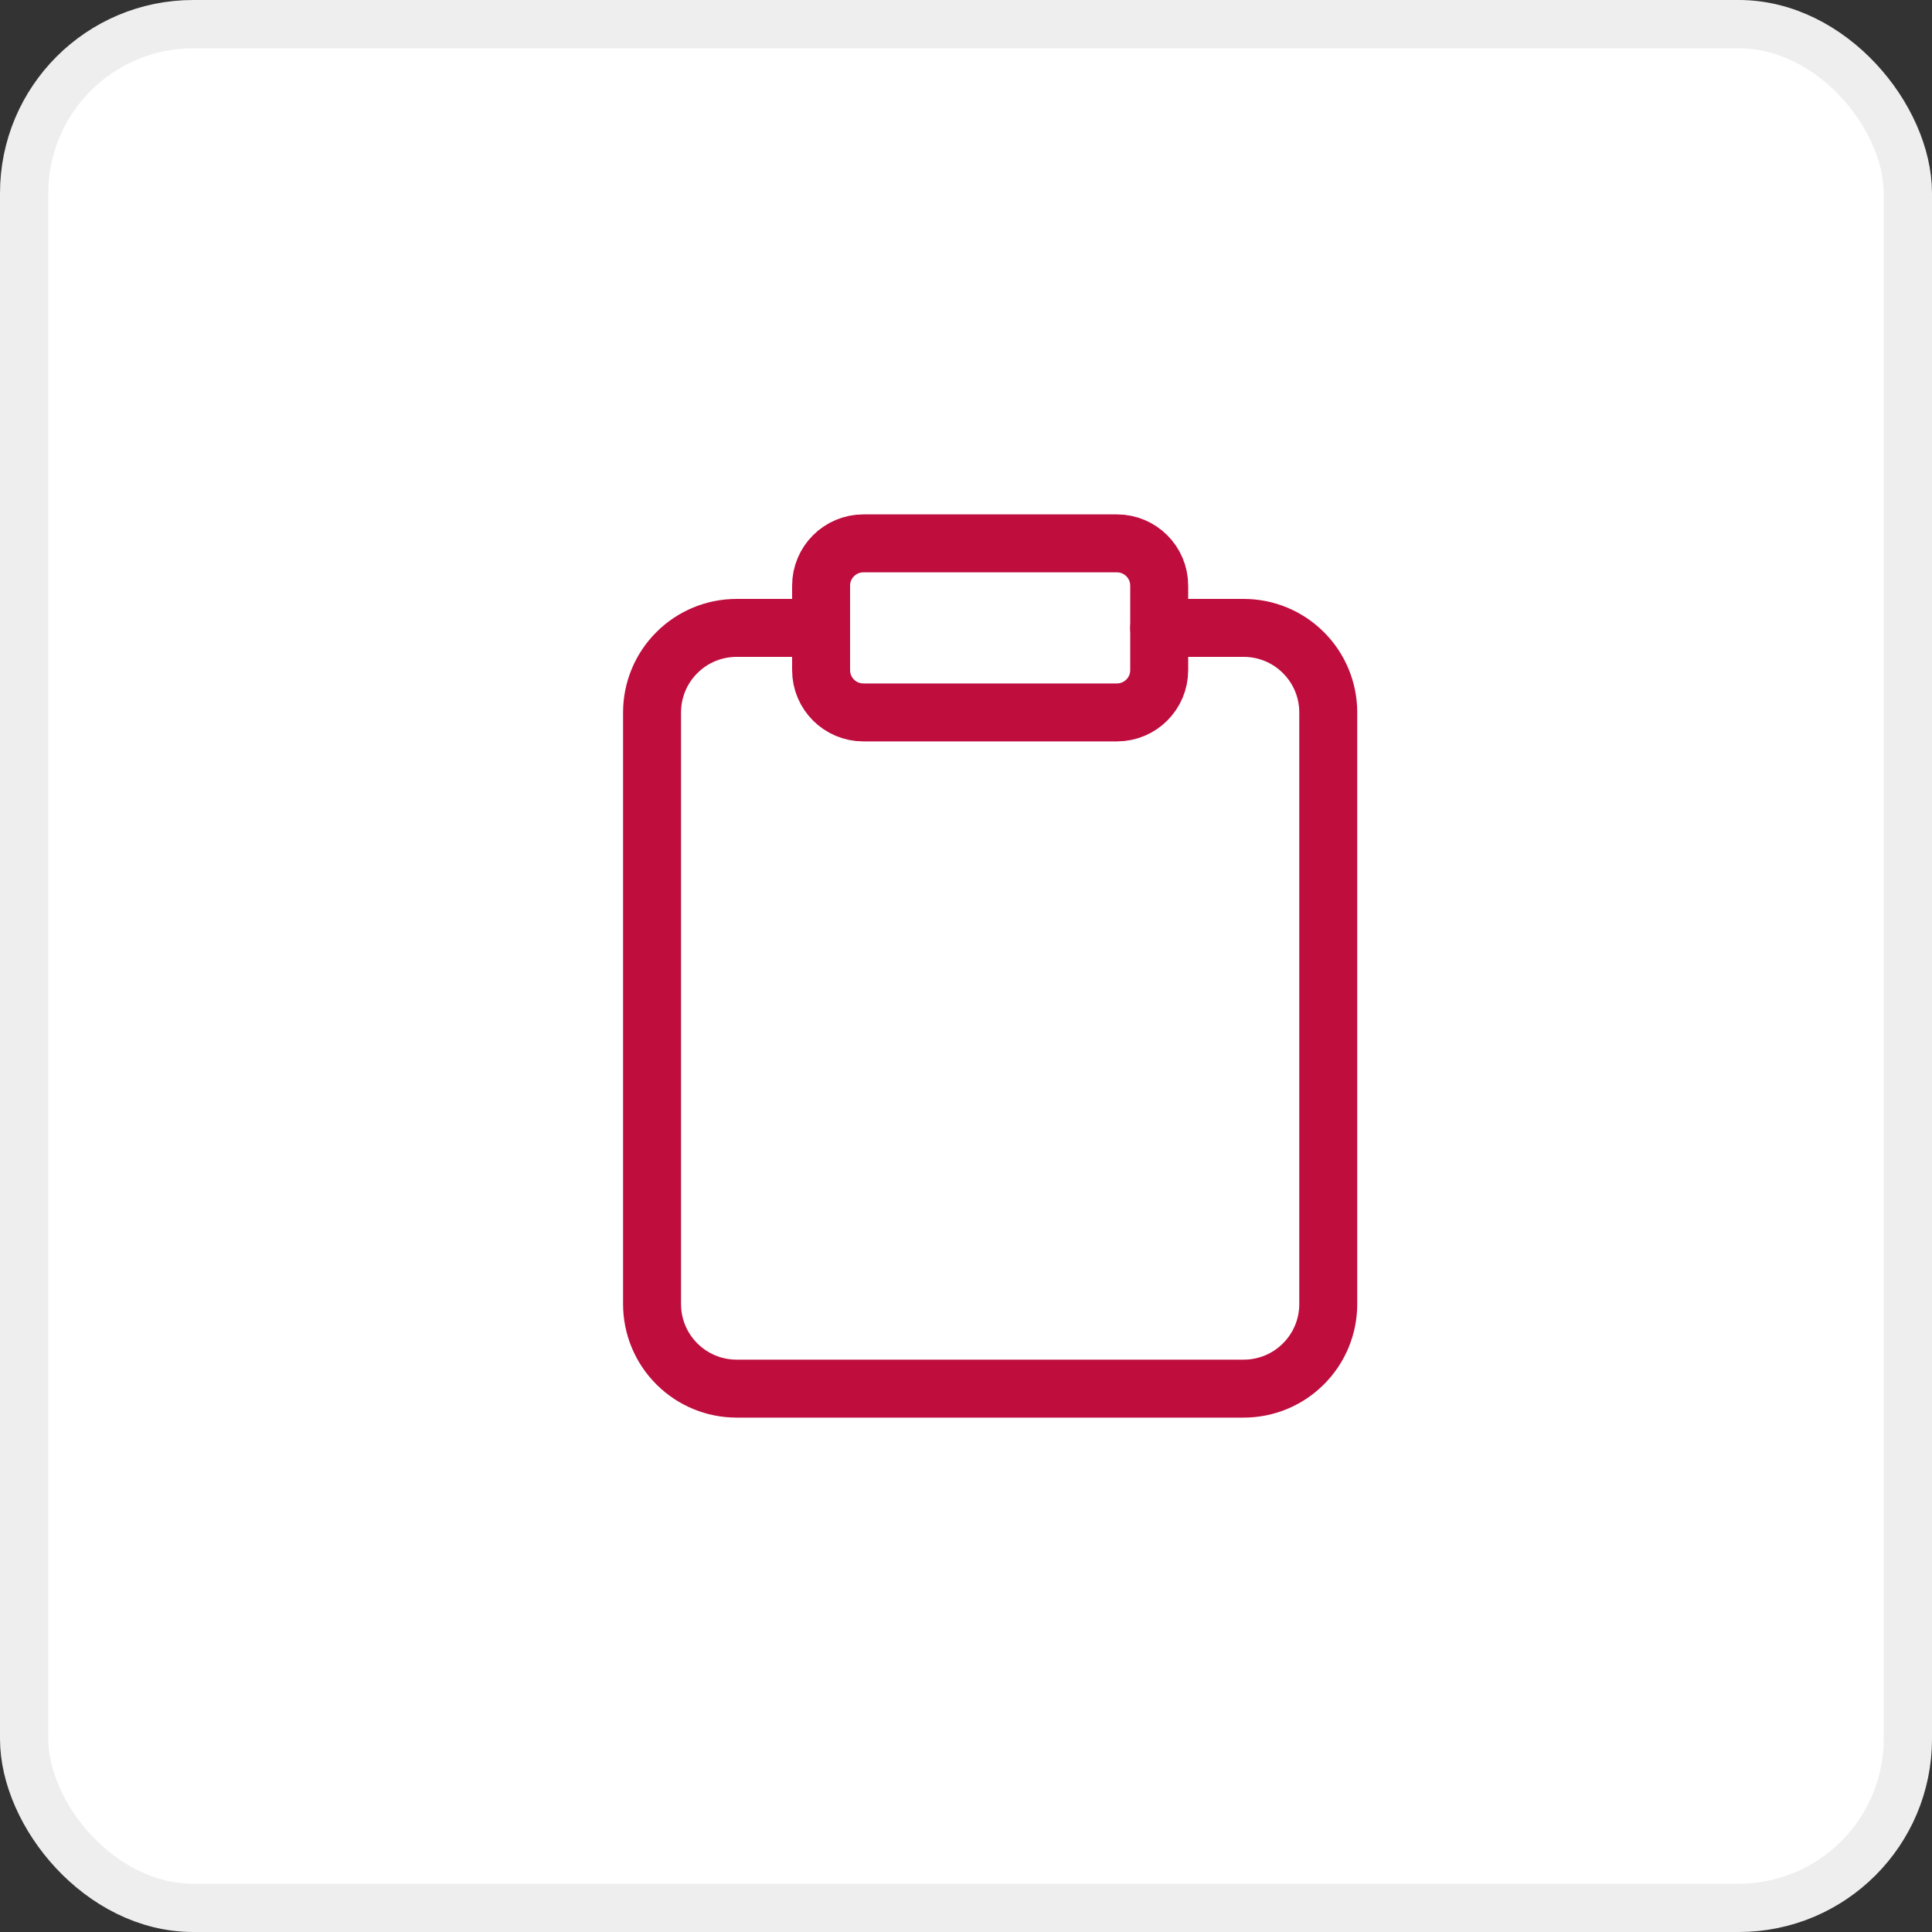 <svg width="40" height="40" viewBox="0 0 40 40" fill="none" xmlns="http://www.w3.org/2000/svg">
<rect x="0" y="0" width="40" height="40" fill="#333333" stroke="none"/>
<rect x="0.5" y="0.5" width="39" height="39" rx="3.5" fill="white" stroke="#EEEEEE"/>
<path d="M24 13H25.75C26.214 13 26.659 13.184 26.987 13.513C27.316 13.841 27.5 14.286 27.5 14.75V27C27.5 27.464 27.316 27.909 26.987 28.237C26.659 28.566 26.214 28.75 25.75 28.75H15.25C14.786 28.75 14.341 28.566 14.013 28.237C13.684 27.909 13.5 27.464 13.5 27V14.75C13.5 14.286 13.684 13.841 14.013 13.513C14.341 13.184 14.786 13 15.25 13H17" stroke="#BF0D3E" stroke-width="1.2" stroke-linecap="round" stroke-linejoin="round"/>
<path d="M23.125 11.25H17.875C17.392 11.25 17 11.642 17 12.125V13.875C17 14.358 17.392 14.75 17.875 14.75H23.125C23.608 14.75 24 14.358 24 13.875V12.125C24 11.642 23.608 11.25 23.125 11.25Z" stroke="#BF0D3E" stroke-width="1.2" stroke-linecap="round" stroke-linejoin="round"/>
</svg>
